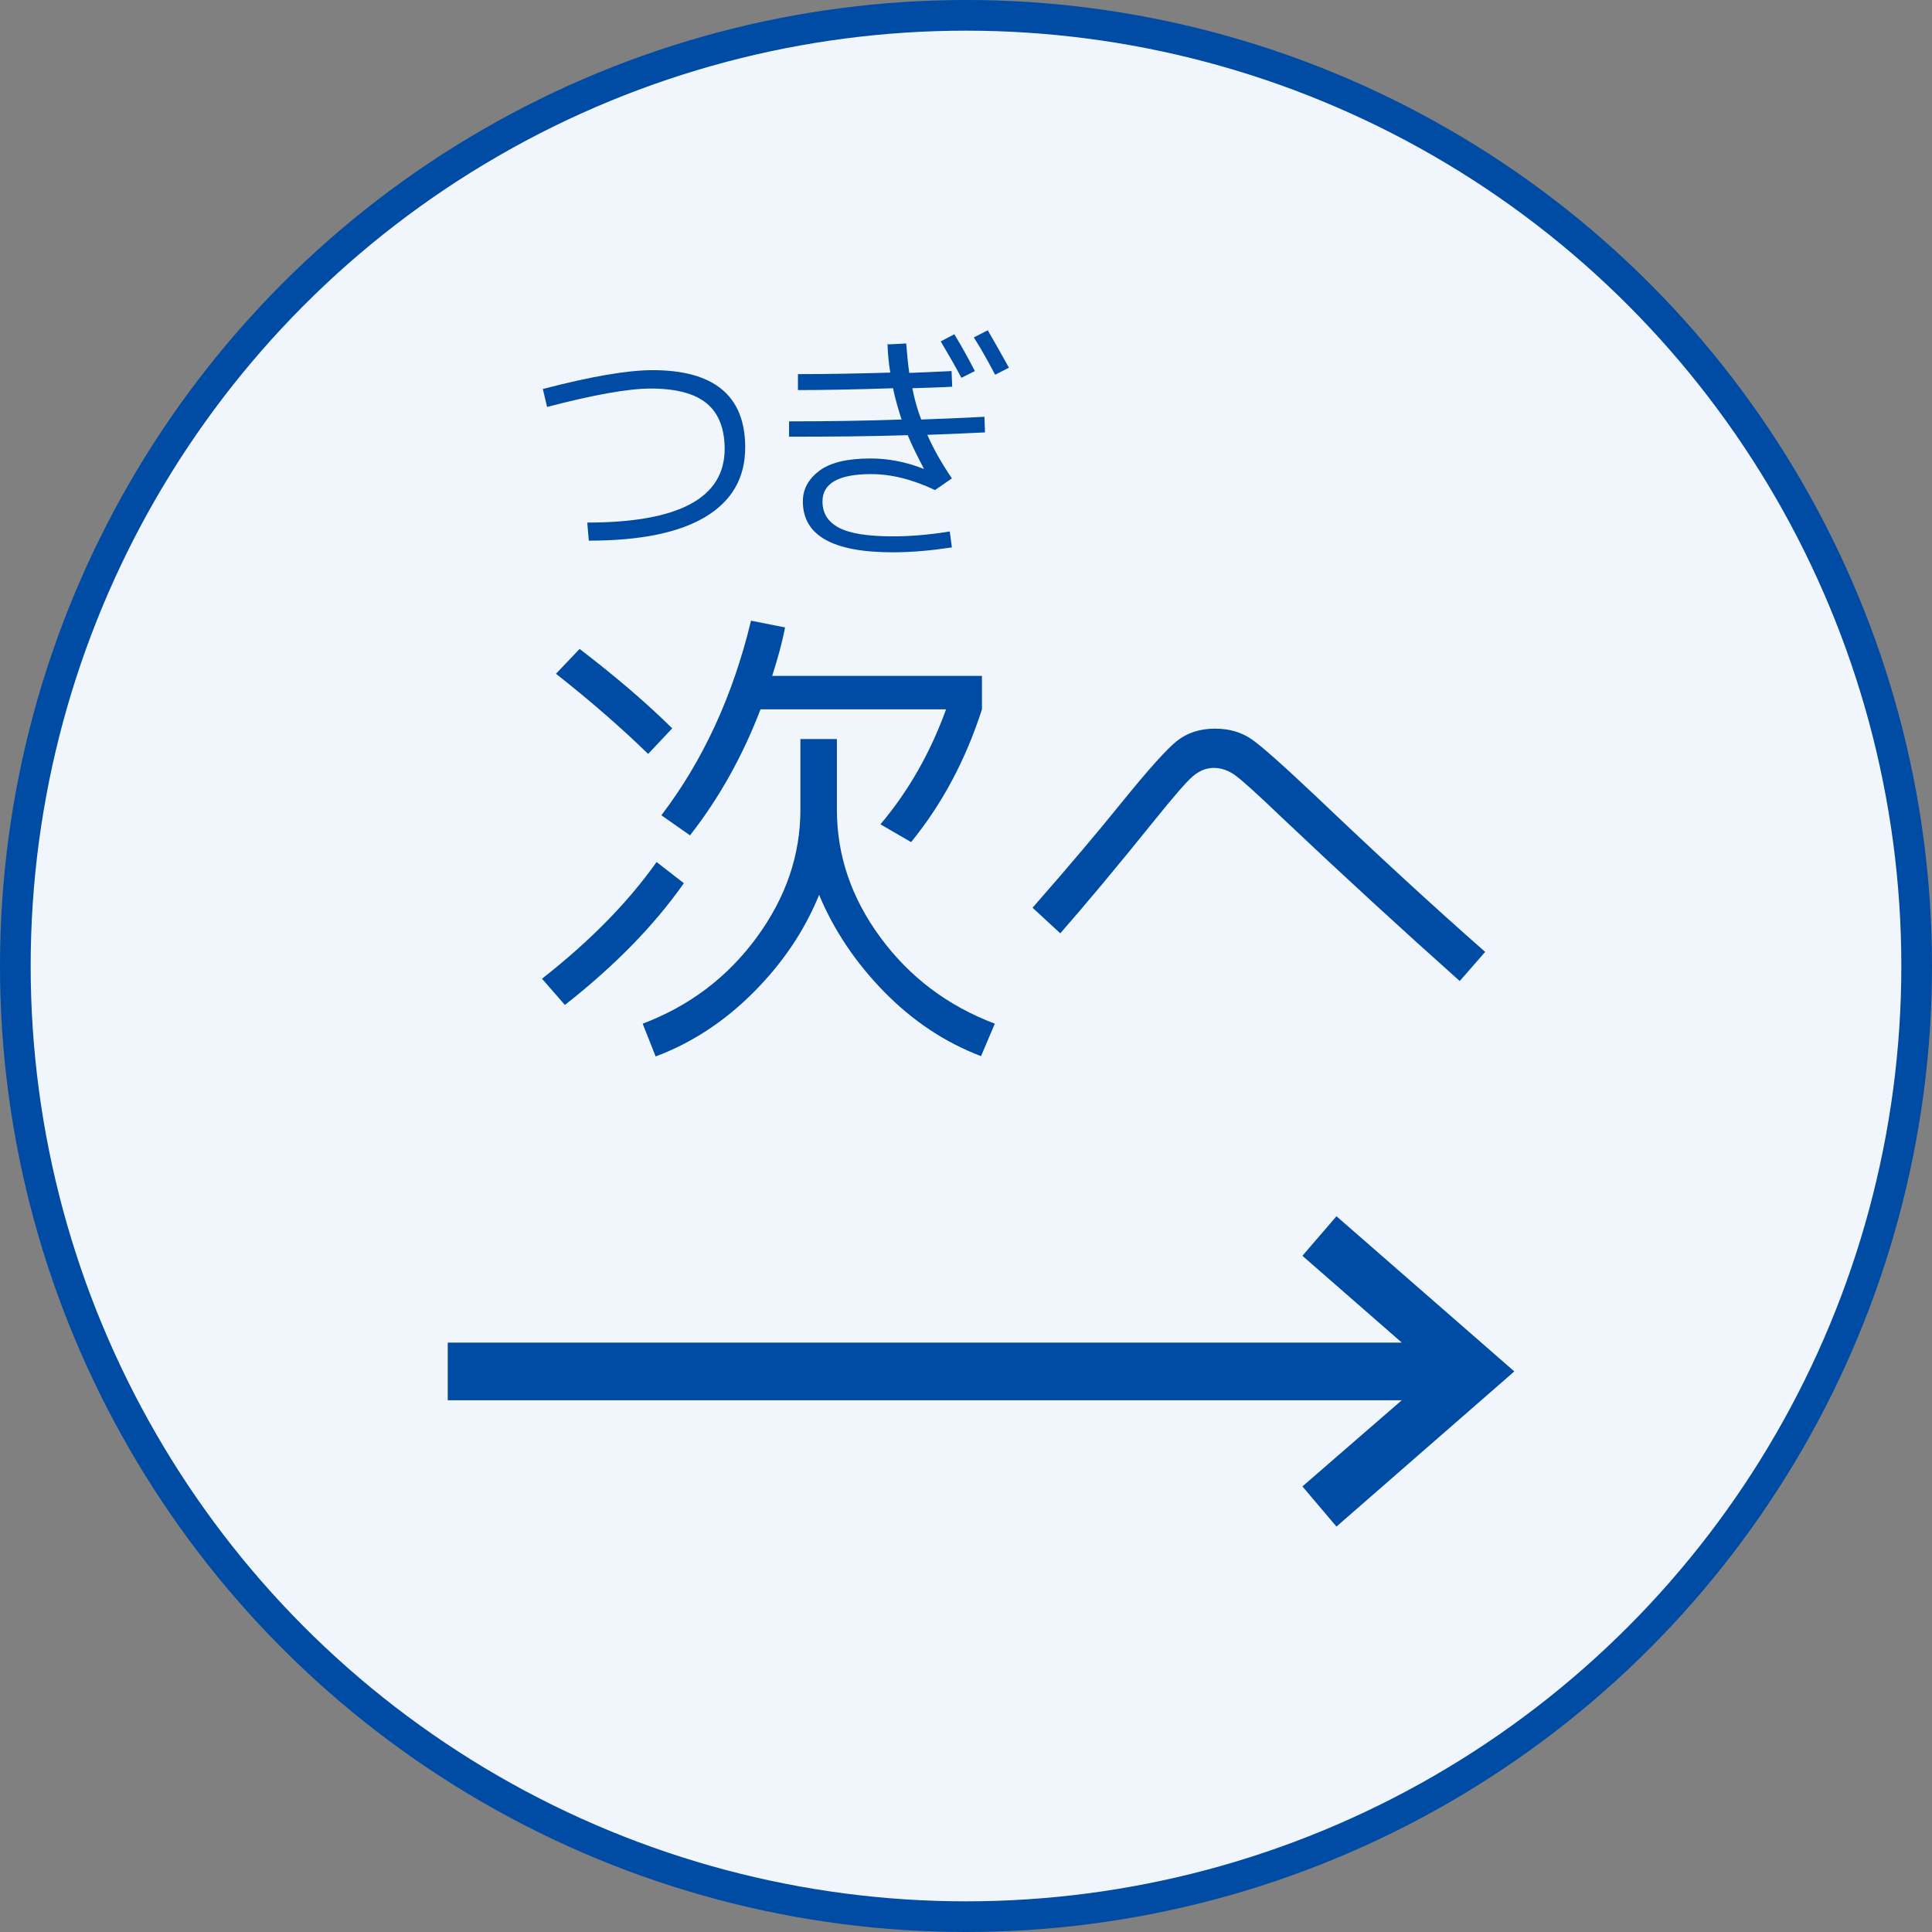 <?xml version="1.0" encoding="UTF-8"?><svg id="_レイヤー_2" xmlns="http://www.w3.org/2000/svg" viewBox="0 0 63 63"><rect x="0" y="0" width="63" height="63" fill="#808080" stroke="none"/><defs><style>.cls-1{fill:#004ba3;}.cls-2{fill:#f1f6fd;stroke:#004ba3;stroke-miterlimit:10;}</style></defs><g id="layout"><circle class="cls-2" cx="31.5" cy="31.5" r="31"/><path class="cls-1" d="M45.71,43.78l-3.24-2.83,1.11-1.29,5.8,5.06-5.8,5.06-1.11-1.31,3.24-2.81H14.6v-1.88h31.11Z"/><path class="cls-1" d="M17.68,31.91c1.53-1.2,2.78-2.46,3.73-3.8l.89.69c-.97,1.38-2.26,2.7-3.88,3.97l-.75-.86ZM21.13,24.58c-.85-.83-1.85-1.7-3-2.61l.77-.81c1.2.92,2.2,1.78,3.02,2.59l-.78.83ZM20.96,33.38c1.53-.58,2.77-1.52,3.72-2.82s1.42-2.68,1.42-4.16v-2.3h1.19v2.3c0,1.49.47,2.88,1.42,4.17.95,1.29,2.19,2.23,3.73,2.81l-.45,1.06c-1.18-.45-2.23-1.15-3.16-2.1s-1.64-2.01-2.12-3.16c-.48,1.18-1.2,2.24-2.15,3.19s-2.01,1.64-3.18,2.08l-.42-1.06ZM21.57,26.58c1.35-1.77,2.33-3.89,2.92-6.34l1.11.22c-.1.52-.25,1.05-.42,1.58h6.84v1.09c-.53,1.65-1.3,3.09-2.31,4.33l-1-.58c.92-1.09,1.63-2.34,2.14-3.75h-6.05c-.59,1.54-1.36,2.91-2.3,4.11l-.94-.66Z"/><path class="cls-1" d="M34.58,30.44l-.91-.84c1.21-1.38,2.18-2.53,2.92-3.45.86-1.06,1.46-1.73,1.79-1.99s.74-.4,1.24-.4c.47,0,.87.12,1.2.35s1.06.88,2.17,1.93c1.9,1.81,3.71,3.48,5.44,5l-.83.95c-1.84-1.64-3.78-3.42-5.81-5.34-.77-.74-1.27-1.19-1.5-1.36-.23-.17-.47-.25-.71-.25s-.47.09-.69.28-.63.67-1.26,1.45c-1.2,1.49-2.22,2.71-3.06,3.67Z"/><path class="cls-1" d="M17.72,12.68c1.57-.41,2.76-.61,3.56-.61,2.01,0,3.02.84,3.02,2.52,0,.99-.43,1.74-1.29,2.26s-2.13.78-3.81.78l-.05-.59c2.98,0,4.48-.8,4.48-2.4,0-.67-.2-1.17-.59-1.49s-1-.48-1.82-.48c-.72,0-1.85.2-3.38.6l-.14-.59Z"/><path class="cls-1" d="M28.96,11.23l.59-.03c.03.37.06.69.1.96.29-.01.75-.03,1.38-.06l.02.51c-.29.02-.73.03-1.3.05.07.35.16.69.29,1.02.5-.02,1.19-.04,2.06-.09l.02.51c-.41.02-1.04.05-1.88.08.19.44.46.92.8,1.42l-.55.38c-.74-.35-1.43-.52-2.09-.52-1.05,0-1.58.3-1.58.89,0,.39.18.67.54.86s.95.28,1.75.28c.57,0,1.19-.05,1.86-.16l.07.52c-.66.1-1.3.16-1.93.16-1.96,0-2.93-.55-2.93-1.66,0-.4.18-.73.54-1s.92-.4,1.67-.4c.57,0,1.15.11,1.73.34v-.02c-.21-.4-.39-.76-.52-1.08-1.21.04-2.5.05-3.87.05v-.5c1.29,0,2.52-.02,3.67-.06-.1-.3-.2-.64-.28-1.02-1.23.04-2.27.06-3.1.06v-.52c.98,0,1.98-.02,3.01-.05-.05-.31-.08-.62-.09-.95ZM30.68,11.13l.44-.23c.22.36.44.76.67,1.2l-.44.22c-.19-.36-.42-.76-.67-1.18ZM31.76,11l.45-.23c.21.36.44.77.69,1.22l-.45.23c-.23-.44-.46-.85-.69-1.21Z"/></g></svg>